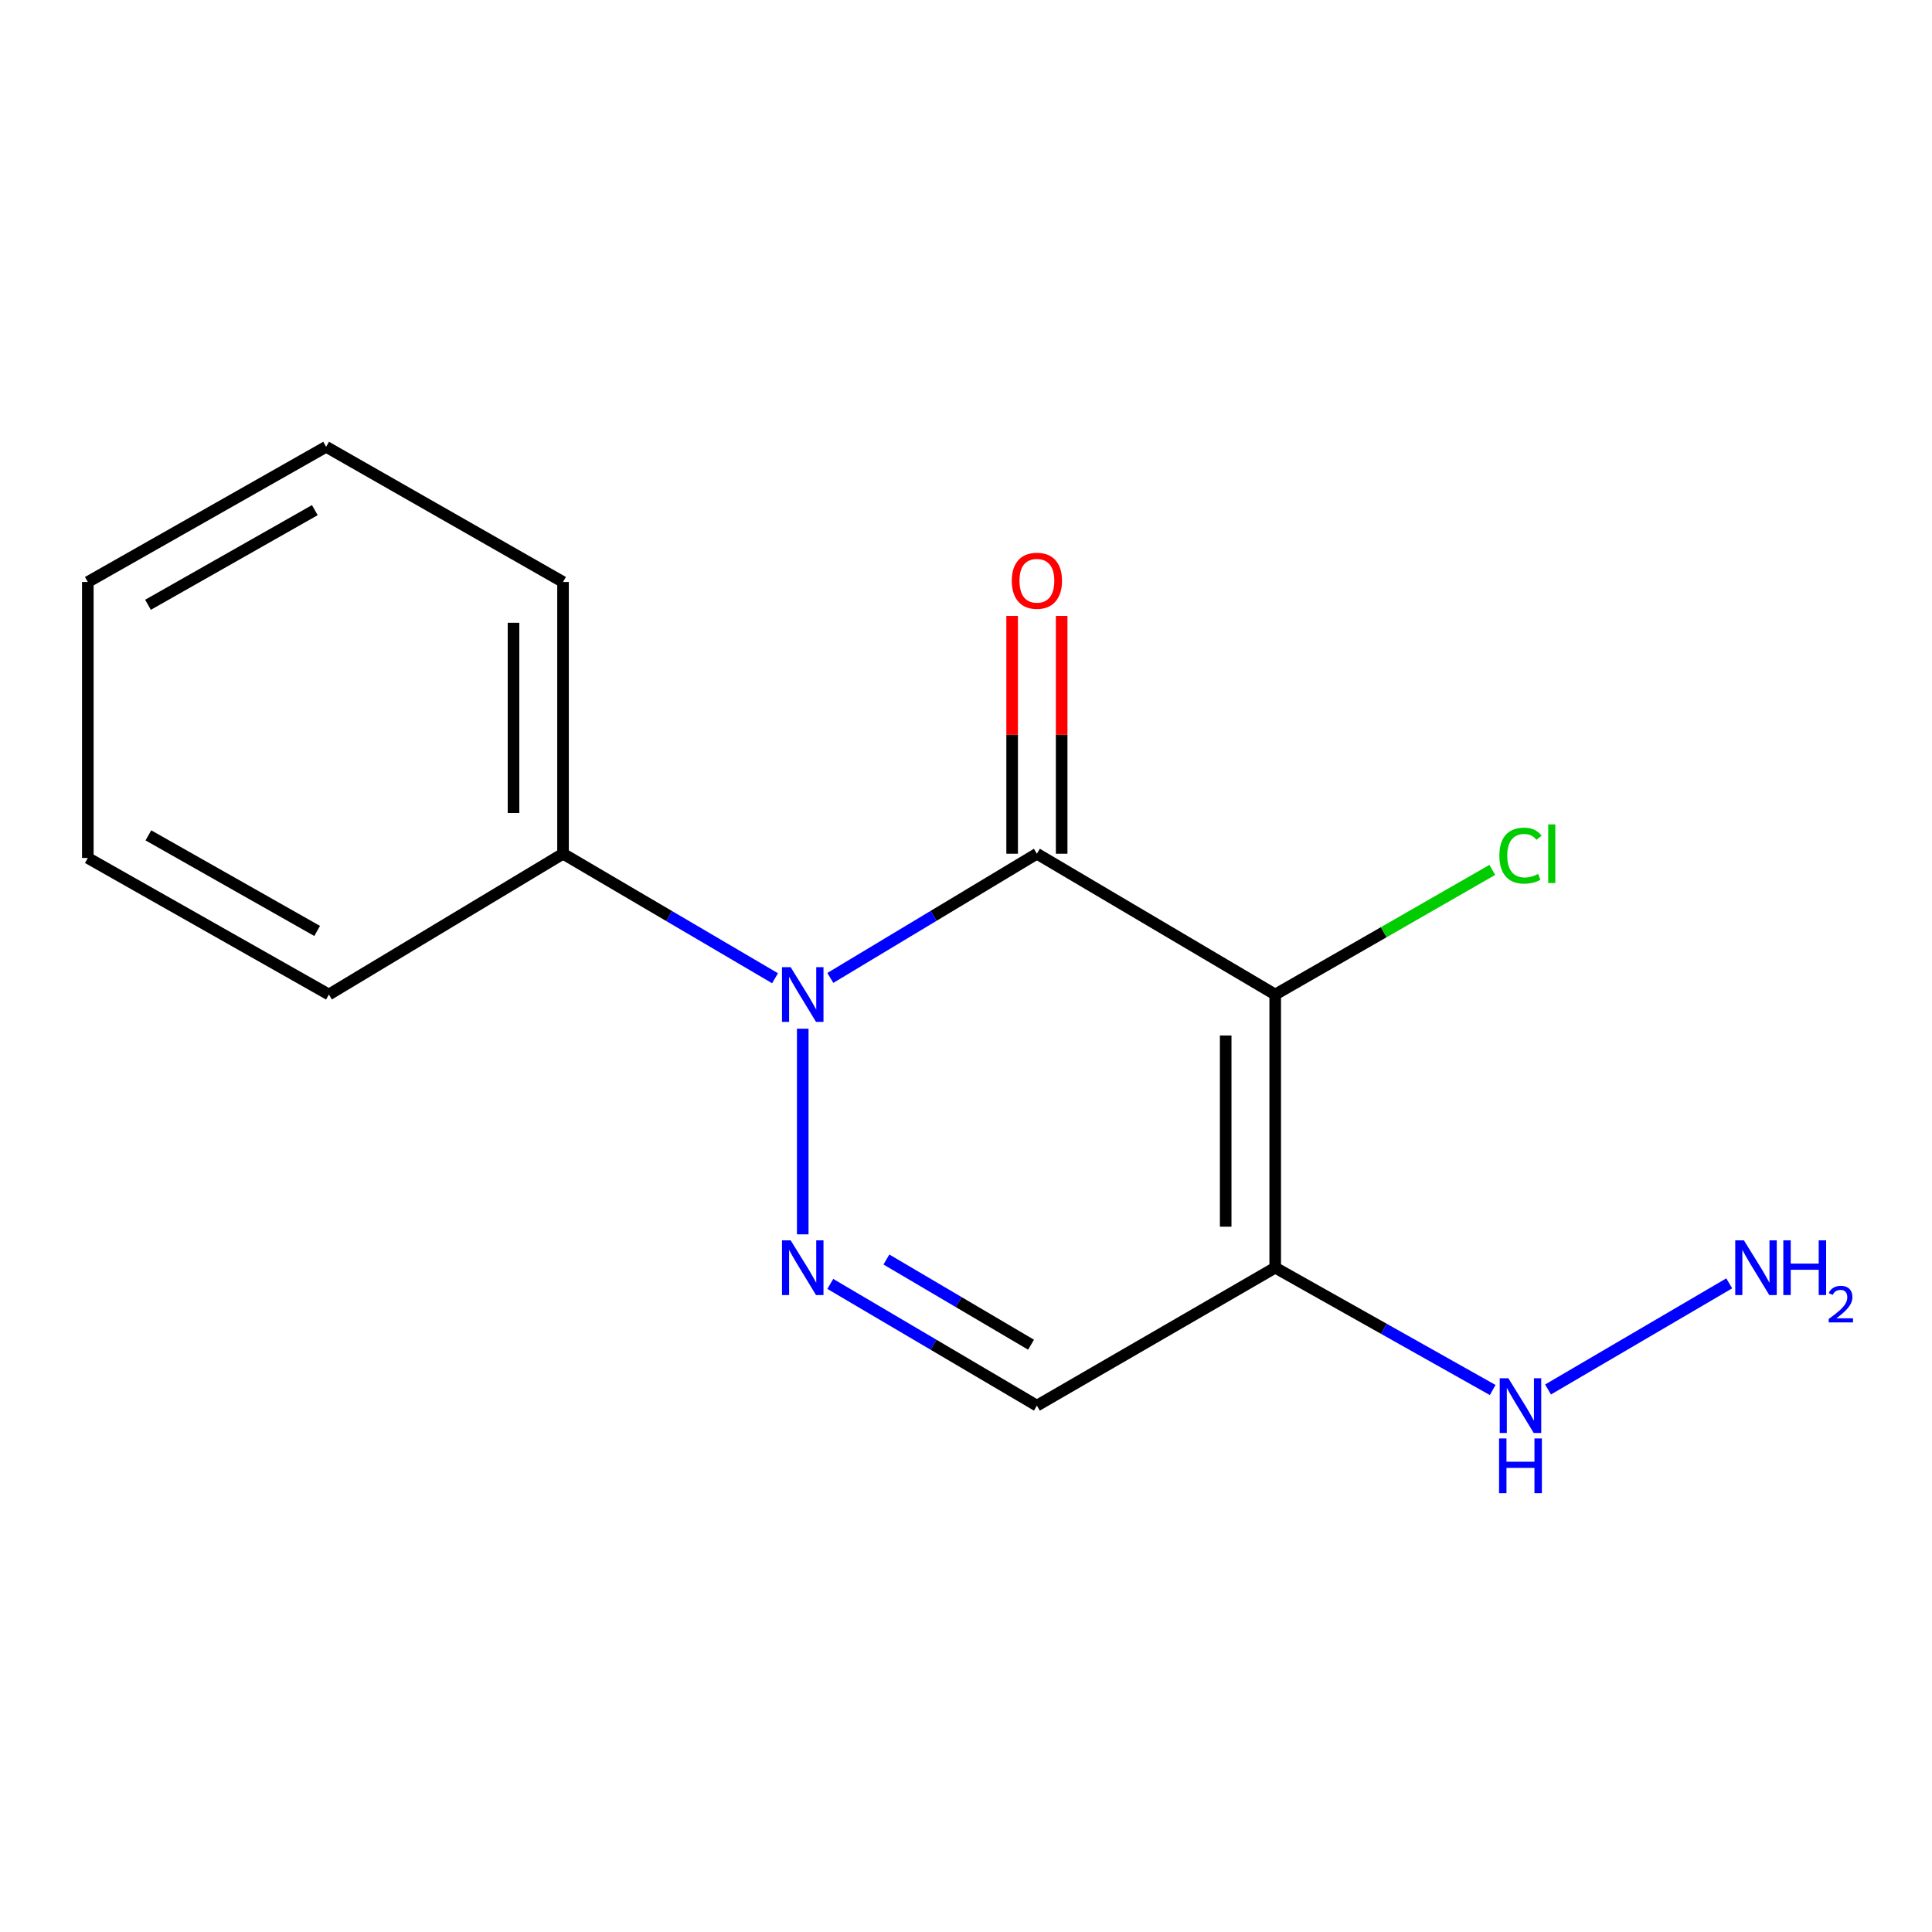 <?xml version='1.0' encoding='iso-8859-1'?>
<svg version='1.1' baseProfile='full'
              xmlns='http://www.w3.org/2000/svg'
                      xmlns:rdkit='http://www.rdkit.org/xml'
                      xmlns:xlink='http://www.w3.org/1999/xlink'
                  xml:space='preserve'
width='1000px' height='1000px' viewBox='0 0 1000 1000'>
<!-- END OF HEADER -->
<rect style='opacity:1.0;fill:#FFFFFF;stroke:none' width='1000' height='1000' x='0' y='0'> </rect>
<path class='bond-0' d='M 536.695,441.888 L 660.043,514.76' style='fill:none;fill-rule:evenodd;stroke:#000000;stroke-width:6px;stroke-linecap:butt;stroke-linejoin:miter;stroke-opacity:1' />
<path class='bond-1' d='M 536.695,441.888 L 483.234,474.032' style='fill:none;fill-rule:evenodd;stroke:#000000;stroke-width:6px;stroke-linecap:butt;stroke-linejoin:miter;stroke-opacity:1' />
<path class='bond-1' d='M 483.234,474.032 L 429.773,506.177' style='fill:none;fill-rule:evenodd;stroke:#0000FF;stroke-width:6px;stroke-linecap:butt;stroke-linejoin:miter;stroke-opacity:1' />
<path class='bond-5' d='M 549.51,441.888 L 549.51,380.348' style='fill:none;fill-rule:evenodd;stroke:#000000;stroke-width:6px;stroke-linecap:butt;stroke-linejoin:miter;stroke-opacity:1' />
<path class='bond-5' d='M 549.51,380.348 L 549.51,318.809' style='fill:none;fill-rule:evenodd;stroke:#FF0000;stroke-width:6px;stroke-linecap:butt;stroke-linejoin:miter;stroke-opacity:1' />
<path class='bond-5' d='M 523.881,441.888 L 523.881,380.348' style='fill:none;fill-rule:evenodd;stroke:#000000;stroke-width:6px;stroke-linecap:butt;stroke-linejoin:miter;stroke-opacity:1' />
<path class='bond-5' d='M 523.881,380.348 L 523.881,318.809' style='fill:none;fill-rule:evenodd;stroke:#FF0000;stroke-width:6px;stroke-linecap:butt;stroke-linejoin:miter;stroke-opacity:1' />
<path class='bond-3' d='M 660.043,514.76 L 660.043,656.148' style='fill:none;fill-rule:evenodd;stroke:#000000;stroke-width:6px;stroke-linecap:butt;stroke-linejoin:miter;stroke-opacity:1' />
<path class='bond-3' d='M 634.414,535.968 L 634.414,634.94' style='fill:none;fill-rule:evenodd;stroke:#000000;stroke-width:6px;stroke-linecap:butt;stroke-linejoin:miter;stroke-opacity:1' />
<path class='bond-8' d='M 660.043,514.76 L 716.229,482.508' style='fill:none;fill-rule:evenodd;stroke:#000000;stroke-width:6px;stroke-linecap:butt;stroke-linejoin:miter;stroke-opacity:1' />
<path class='bond-8' d='M 716.229,482.508 L 772.414,450.257' style='fill:none;fill-rule:evenodd;stroke:#00CC00;stroke-width:6px;stroke-linecap:butt;stroke-linejoin:miter;stroke-opacity:1' />
<path class='bond-2' d='M 415.498,532.455 L 415.498,638.896' style='fill:none;fill-rule:evenodd;stroke:#0000FF;stroke-width:6px;stroke-linecap:butt;stroke-linejoin:miter;stroke-opacity:1' />
<path class='bond-6' d='M 401.16,506.339 L 346.292,474.114' style='fill:none;fill-rule:evenodd;stroke:#0000FF;stroke-width:6px;stroke-linecap:butt;stroke-linejoin:miter;stroke-opacity:1' />
<path class='bond-6' d='M 346.292,474.114 L 291.424,441.888' style='fill:none;fill-rule:evenodd;stroke:#000000;stroke-width:6px;stroke-linecap:butt;stroke-linejoin:miter;stroke-opacity:1' />
<path class='bond-4' d='M 429.754,664.548 L 483.225,696.051' style='fill:none;fill-rule:evenodd;stroke:#0000FF;stroke-width:6px;stroke-linecap:butt;stroke-linejoin:miter;stroke-opacity:1' />
<path class='bond-4' d='M 483.225,696.051 L 536.695,727.554' style='fill:none;fill-rule:evenodd;stroke:#000000;stroke-width:6px;stroke-linecap:butt;stroke-linejoin:miter;stroke-opacity:1' />
<path class='bond-4' d='M 458.805,651.917 L 496.235,673.969' style='fill:none;fill-rule:evenodd;stroke:#0000FF;stroke-width:6px;stroke-linecap:butt;stroke-linejoin:miter;stroke-opacity:1' />
<path class='bond-4' d='M 496.235,673.969 L 533.664,696.021' style='fill:none;fill-rule:evenodd;stroke:#000000;stroke-width:6px;stroke-linecap:butt;stroke-linejoin:miter;stroke-opacity:1' />
<path class='bond-7' d='M 660.043,656.148 L 716.328,687.806' style='fill:none;fill-rule:evenodd;stroke:#000000;stroke-width:6px;stroke-linecap:butt;stroke-linejoin:miter;stroke-opacity:1' />
<path class='bond-7' d='M 716.328,687.806 L 772.612,719.465' style='fill:none;fill-rule:evenodd;stroke:#0000FF;stroke-width:6px;stroke-linecap:butt;stroke-linejoin:miter;stroke-opacity:1' />
<path class='bond-15' d='M 660.043,656.148 L 536.695,727.554' style='fill:none;fill-rule:evenodd;stroke:#000000;stroke-width:6px;stroke-linecap:butt;stroke-linejoin:miter;stroke-opacity:1' />
<path class='bond-10' d='M 291.424,441.888 L 291.424,301.24' style='fill:none;fill-rule:evenodd;stroke:#000000;stroke-width:6px;stroke-linecap:butt;stroke-linejoin:miter;stroke-opacity:1' />
<path class='bond-10' d='M 265.795,420.791 L 265.795,322.337' style='fill:none;fill-rule:evenodd;stroke:#000000;stroke-width:6px;stroke-linecap:butt;stroke-linejoin:miter;stroke-opacity:1' />
<path class='bond-11' d='M 291.424,441.888 L 170.24,514.76' style='fill:none;fill-rule:evenodd;stroke:#000000;stroke-width:6px;stroke-linecap:butt;stroke-linejoin:miter;stroke-opacity:1' />
<path class='bond-9' d='M 801.265,719.194 L 895.044,664.265' style='fill:none;fill-rule:evenodd;stroke:#0000FF;stroke-width:6px;stroke-linecap:butt;stroke-linejoin:miter;stroke-opacity:1' />
<path class='bond-13' d='M 291.424,301.24 L 168.802,231.258' style='fill:none;fill-rule:evenodd;stroke:#000000;stroke-width:6px;stroke-linecap:butt;stroke-linejoin:miter;stroke-opacity:1' />
<path class='bond-12' d='M 170.24,514.76 L 45.455,444.081' style='fill:none;fill-rule:evenodd;stroke:#000000;stroke-width:6px;stroke-linecap:butt;stroke-linejoin:miter;stroke-opacity:1' />
<path class='bond-12' d='M 164.154,481.858 L 76.804,432.382' style='fill:none;fill-rule:evenodd;stroke:#000000;stroke-width:6px;stroke-linecap:butt;stroke-linejoin:miter;stroke-opacity:1' />
<path class='bond-14' d='M 45.455,444.081 L 45.455,301.24' style='fill:none;fill-rule:evenodd;stroke:#000000;stroke-width:6px;stroke-linecap:butt;stroke-linejoin:miter;stroke-opacity:1' />
<path class='bond-16' d='M 168.802,231.258 L 45.455,301.24' style='fill:none;fill-rule:evenodd;stroke:#000000;stroke-width:6px;stroke-linecap:butt;stroke-linejoin:miter;stroke-opacity:1' />
<path class='bond-16' d='M 162.947,264.047 L 76.604,313.034' style='fill:none;fill-rule:evenodd;stroke:#000000;stroke-width:6px;stroke-linecap:butt;stroke-linejoin:miter;stroke-opacity:1' />
<path  class='atom-2' d='M 409.238 500.6
L 418.518 515.6
Q 419.438 517.08, 420.918 519.76
Q 422.398 522.44, 422.478 522.6
L 422.478 500.6
L 426.238 500.6
L 426.238 528.92
L 422.358 528.92
L 412.398 512.52
Q 411.238 510.6, 409.998 508.4
Q 408.798 506.2, 408.438 505.52
L 408.438 528.92
L 404.758 528.92
L 404.758 500.6
L 409.238 500.6
' fill='#0000FF'/>
<path  class='atom-3' d='M 409.238 641.988
L 418.518 656.988
Q 419.438 658.468, 420.918 661.148
Q 422.398 663.828, 422.478 663.988
L 422.478 641.988
L 426.238 641.988
L 426.238 670.308
L 422.358 670.308
L 412.398 653.908
Q 411.238 651.988, 409.998 649.788
Q 408.798 647.588, 408.438 646.908
L 408.438 670.308
L 404.758 670.308
L 404.758 641.988
L 409.238 641.988
' fill='#0000FF'/>
<path  class='atom-6' d='M 523.695 300.594
Q 523.695 293.794, 527.055 289.994
Q 530.415 286.194, 536.695 286.194
Q 542.975 286.194, 546.335 289.994
Q 549.695 293.794, 549.695 300.594
Q 549.695 307.474, 546.295 311.394
Q 542.895 315.274, 536.695 315.274
Q 530.455 315.274, 527.055 311.394
Q 523.695 307.514, 523.695 300.594
M 536.695 312.074
Q 541.015 312.074, 543.335 309.194
Q 545.695 306.274, 545.695 300.594
Q 545.695 295.034, 543.335 292.234
Q 541.015 289.394, 536.695 289.394
Q 532.375 289.394, 530.015 292.194
Q 527.695 294.994, 527.695 300.594
Q 527.695 306.314, 530.015 309.194
Q 532.375 312.074, 536.695 312.074
' fill='#FF0000'/>
<path  class='atom-8' d='M 780.733 713.394
L 790.013 728.394
Q 790.933 729.874, 792.413 732.554
Q 793.893 735.234, 793.973 735.394
L 793.973 713.394
L 797.733 713.394
L 797.733 741.714
L 793.853 741.714
L 783.893 725.314
Q 782.733 723.394, 781.493 721.194
Q 780.293 718.994, 779.933 718.314
L 779.933 741.714
L 776.253 741.714
L 776.253 713.394
L 780.733 713.394
' fill='#0000FF'/>
<path  class='atom-8' d='M 775.913 744.546
L 779.753 744.546
L 779.753 756.586
L 794.233 756.586
L 794.233 744.546
L 798.073 744.546
L 798.073 772.866
L 794.233 772.866
L 794.233 759.786
L 779.753 759.786
L 779.753 772.866
L 775.913 772.866
L 775.913 744.546
' fill='#0000FF'/>
<path  class='atom-9' d='M 776.073 442.868
Q 776.073 435.828, 779.353 432.148
Q 782.673 428.428, 788.953 428.428
Q 794.793 428.428, 797.913 432.548
L 795.273 434.708
Q 792.993 431.708, 788.953 431.708
Q 784.673 431.708, 782.393 434.588
Q 780.153 437.428, 780.153 442.868
Q 780.153 448.468, 782.473 451.348
Q 784.833 454.228, 789.393 454.228
Q 792.513 454.228, 796.153 452.348
L 797.273 455.348
Q 795.793 456.308, 793.553 456.868
Q 791.313 457.428, 788.833 457.428
Q 782.673 457.428, 779.353 453.668
Q 776.073 449.908, 776.073 442.868
' fill='#00CC00'/>
<path  class='atom-9' d='M 801.353 426.708
L 805.033 426.708
L 805.033 457.068
L 801.353 457.068
L 801.353 426.708
' fill='#00CC00'/>
<path  class='atom-10' d='M 902.643 641.988
L 911.923 656.988
Q 912.843 658.468, 914.323 661.148
Q 915.803 663.828, 915.883 663.988
L 915.883 641.988
L 919.643 641.988
L 919.643 670.308
L 915.763 670.308
L 905.803 653.908
Q 904.643 651.988, 903.403 649.788
Q 902.203 647.588, 901.843 646.908
L 901.843 670.308
L 898.163 670.308
L 898.163 641.988
L 902.643 641.988
' fill='#0000FF'/>
<path  class='atom-10' d='M 923.043 641.988
L 926.883 641.988
L 926.883 654.028
L 941.363 654.028
L 941.363 641.988
L 945.203 641.988
L 945.203 670.308
L 941.363 670.308
L 941.363 657.228
L 926.883 657.228
L 926.883 670.308
L 923.043 670.308
L 923.043 641.988
' fill='#0000FF'/>
<path  class='atom-10' d='M 946.576 669.314
Q 947.262 667.546, 948.899 666.569
Q 950.536 665.566, 952.806 665.566
Q 955.631 665.566, 957.215 667.097
Q 958.799 668.628, 958.799 671.347
Q 958.799 674.119, 956.74 676.706
Q 954.707 679.294, 950.483 682.356
L 959.116 682.356
L 959.116 684.468
L 946.523 684.468
L 946.523 682.699
Q 950.008 680.218, 952.067 678.37
Q 954.153 676.522, 955.156 674.858
Q 956.159 673.195, 956.159 671.479
Q 956.159 669.684, 955.261 668.681
Q 954.364 667.678, 952.806 667.678
Q 951.301 667.678, 950.298 668.285
Q 949.295 668.892, 948.582 670.238
L 946.576 669.314
' fill='#0000FF'/>
</svg>
